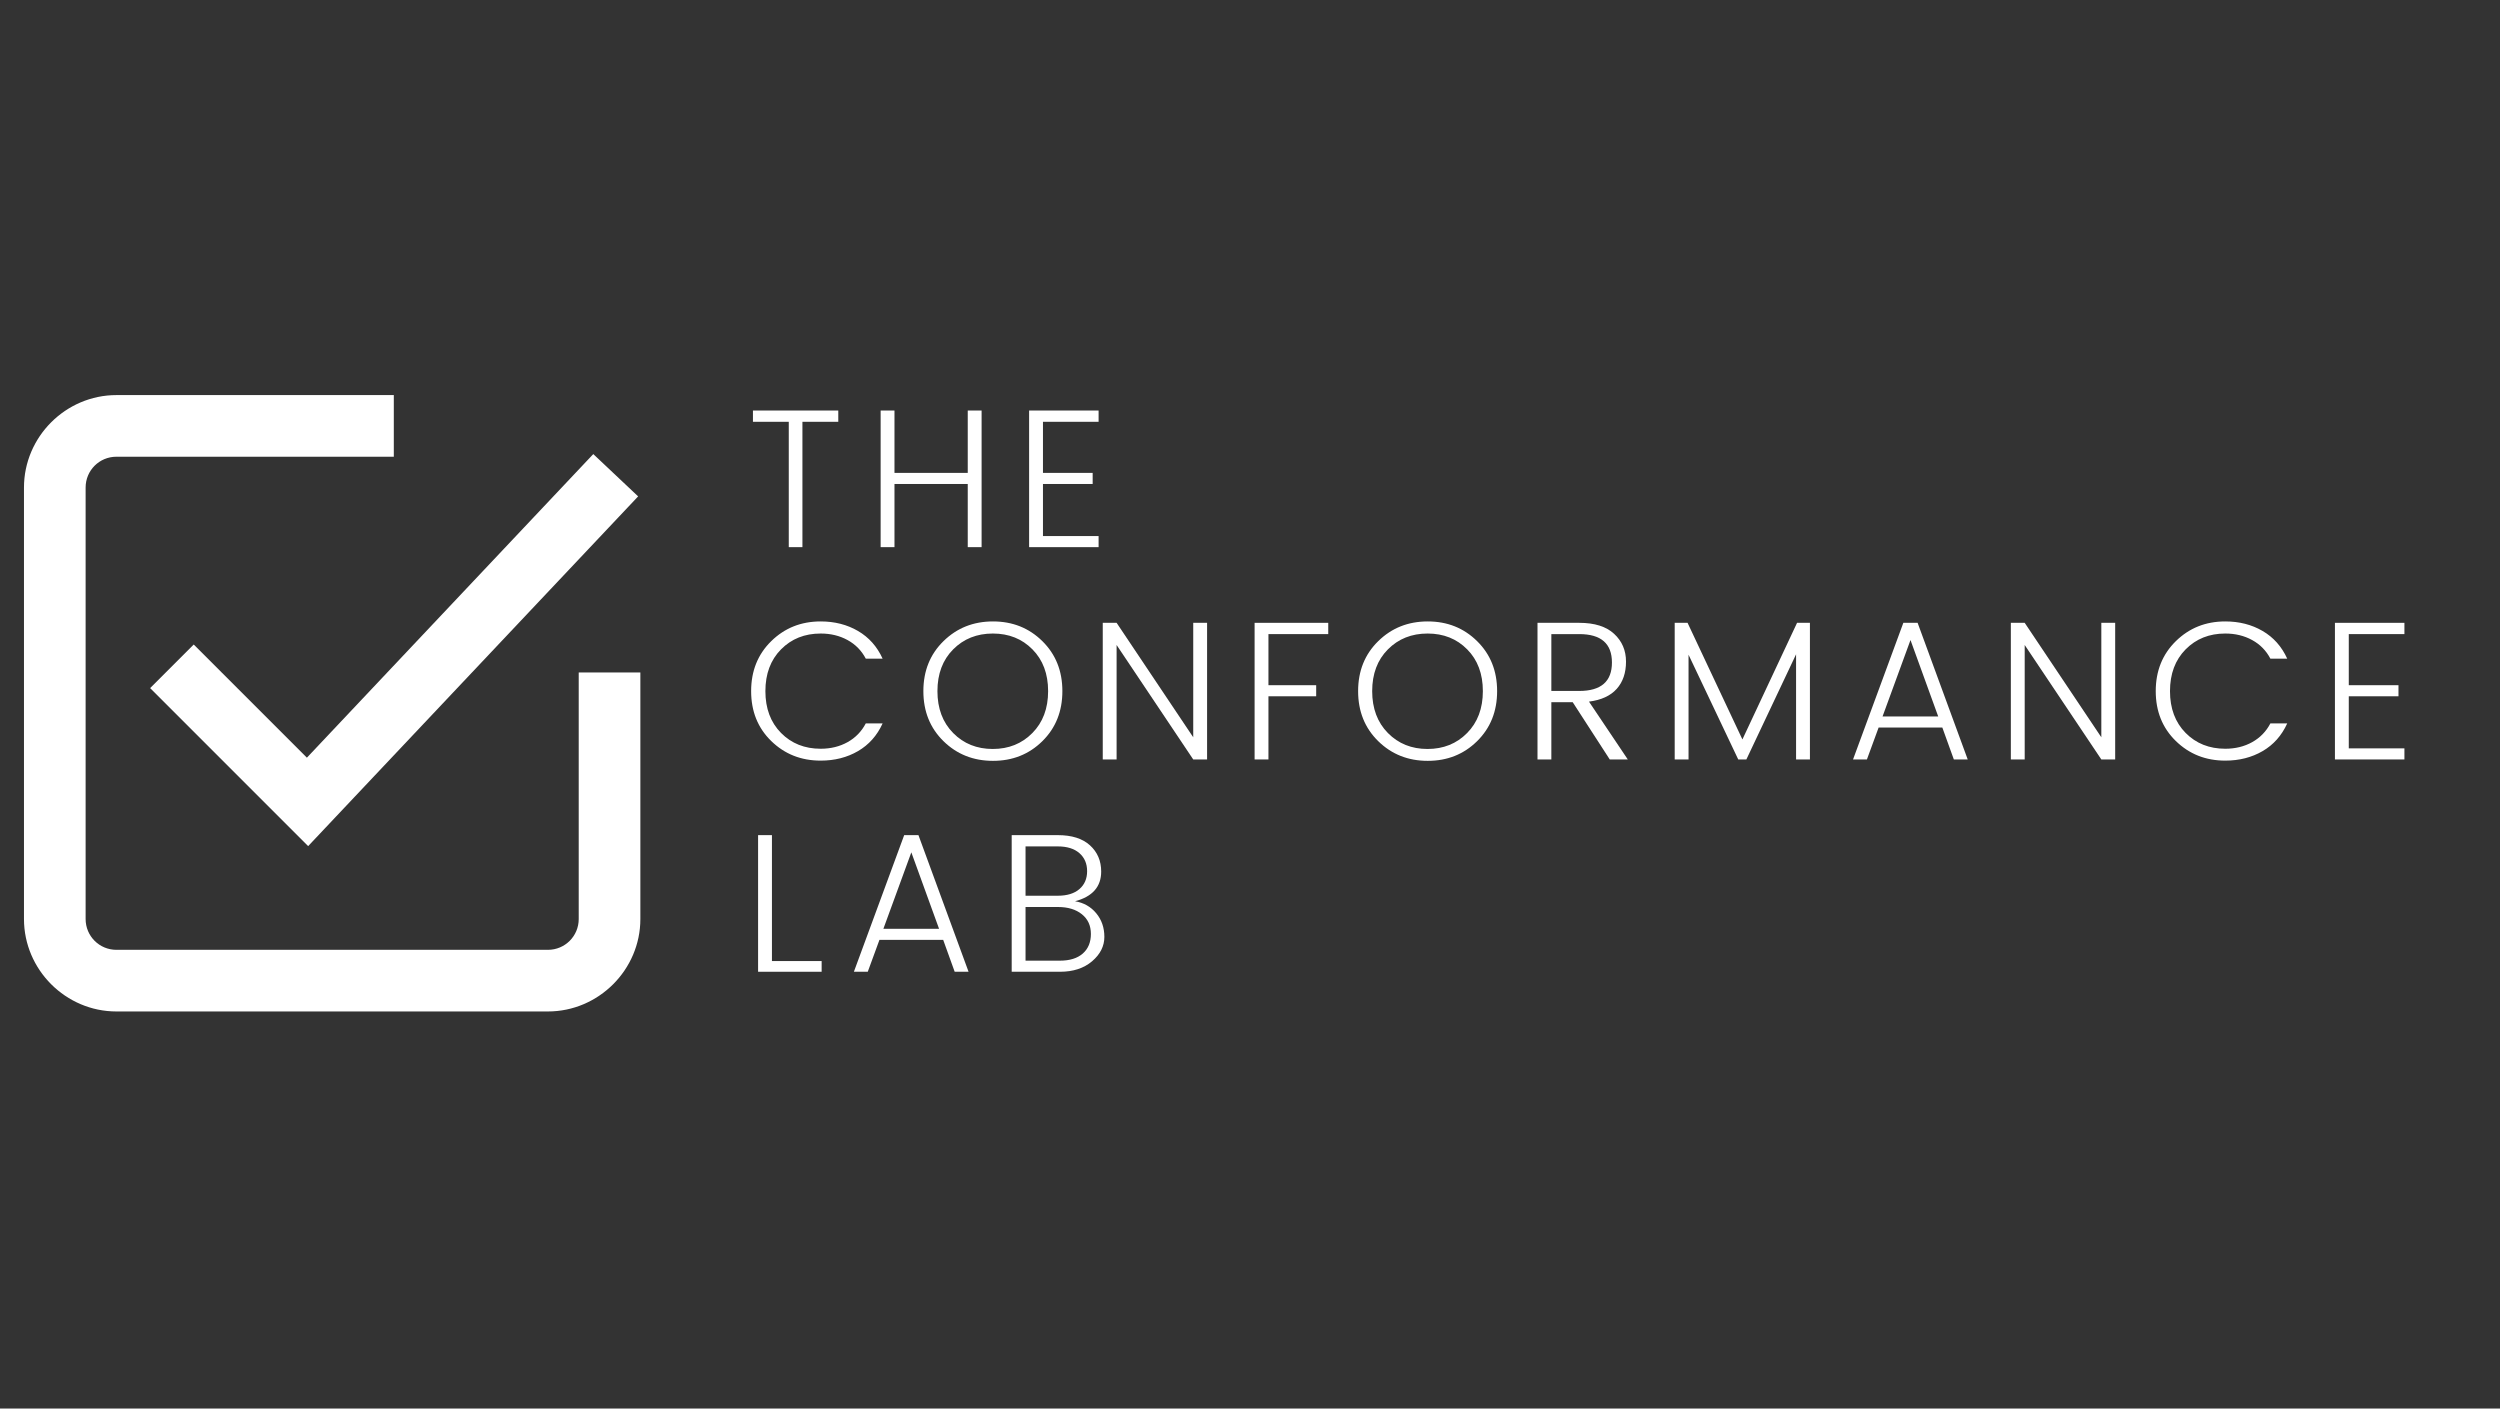 <?xml version="1.0" encoding="UTF-8"?><svg xmlns="http://www.w3.org/2000/svg" xmlns:xlink="http://www.w3.org/1999/xlink" width="1230pt" zoomAndPan="magnify" viewBox="0 0 1230 693" height="693pt" preserveAspectRatio="xMidYMid meet" version="1.2"><rect x="0" y="0" width="1230" height="693" fill="#333333" stroke="none"/><defs><g/><clipPath xml:id="clip1" id="clip1"><path d="M 11.797 194.383 L 315.059 194.383 L 315.059 497.641 L 11.797 497.641 Z M 11.797 194.383 "/></clipPath></defs><g xml:id="surface1" id="surface1"><g style="fill:rgb(100%,100%,100%);fill-opacity:1;"><g transform="translate(365.668, 269.196)"><path style="stroke:none;" d="M 4.781 -61.672 L 4.781 -67.219 L 46.766 -67.219 L 46.766 -61.672 L 29.125 -61.672 L 29.125 0 L 22.406 0 L 22.406 -61.672 Z M 4.781 -61.672 "/></g></g><g style="fill:rgb(100%,100%,100%);fill-opacity:1;"><g transform="translate(425.96, 269.196)"><path style="stroke:none;" d="M 50.172 -67.219 L 56.984 -67.219 L 56.984 0 L 50.172 0 L 50.172 -31.078 L 14.125 -31.078 L 14.125 0 L 7.312 0 L 7.312 -67.219 L 14.125 -67.219 L 14.125 -36.531 L 50.172 -36.531 Z M 50.172 -67.219 "/></g></g><g style="fill:rgb(100%,100%,100%);fill-opacity:1;"><g transform="translate(499.011, 269.196)"><path style="stroke:none;" d="M 41.5 -67.219 L 41.5 -61.672 L 14.125 -61.672 L 14.125 -36.531 L 38.578 -36.531 L 38.578 -31.078 L 14.125 -31.078 L 14.125 -5.453 L 41.5 -5.453 L 41.5 0 L 7.312 0 L 7.312 -67.219 Z M 41.5 -67.219 "/></g></g><g style="fill:rgb(100%,100%,100%);fill-opacity:1;"><g transform="translate(555.182, 269.196)"><path style="stroke:none;" d=""/></g></g><g style="fill:rgb(100%,100%,100%);fill-opacity:1;"><g transform="translate(365.668, 373.65)"><path style="stroke:none;" d="M 13.781 -9.062 C 7.188 -15.488 3.891 -23.672 3.891 -33.609 C 3.891 -43.547 7.188 -51.742 13.781 -58.203 C 20.375 -64.672 28.477 -67.906 38.094 -67.906 C 44.977 -67.906 51.098 -66.344 56.453 -63.219 C 61.816 -60.102 65.859 -55.562 68.578 -49.594 L 60.297 -49.594 C 58.223 -53.551 55.238 -56.598 51.344 -58.734 C 47.445 -60.879 43.031 -61.953 38.094 -61.953 C 30.227 -61.953 23.727 -59.352 18.594 -54.156 C 13.469 -48.969 10.906 -42.117 10.906 -33.609 C 10.906 -25.098 13.469 -18.242 18.594 -13.047 C 23.727 -7.859 30.227 -5.266 38.094 -5.266 C 43.031 -5.266 47.445 -6.348 51.344 -8.516 C 55.238 -10.691 58.223 -13.766 60.297 -17.734 L 68.578 -17.734 C 65.859 -11.754 61.816 -7.207 56.453 -4.094 C 51.098 -0.977 44.977 0.578 38.094 0.578 C 28.477 0.578 20.375 -2.633 13.781 -9.062 Z M 13.781 -9.062 "/></g></g><g style="fill:rgb(100%,100%,100%);fill-opacity:1;"><g transform="translate(450.407, 373.65)"><path style="stroke:none;" d="M 57.516 -13 C 62.68 -18.227 65.266 -25.098 65.266 -33.609 C 65.266 -42.117 62.695 -48.969 57.562 -54.156 C 52.438 -59.352 45.941 -61.953 38.078 -61.953 C 30.223 -61.953 23.711 -59.352 18.547 -54.156 C 13.391 -48.969 10.812 -42.117 10.812 -33.609 C 10.812 -25.098 13.391 -18.227 18.547 -13 C 23.711 -7.77 30.207 -5.156 38.031 -5.156 C 45.863 -5.156 52.359 -7.77 57.516 -13 Z M 13.781 -9 C 7.188 -15.469 3.891 -23.672 3.891 -33.609 C 3.891 -43.547 7.188 -51.742 13.781 -58.203 C 20.375 -64.672 28.492 -67.906 38.141 -67.906 C 47.785 -67.906 55.883 -64.672 62.438 -58.203 C 69 -51.742 72.281 -43.547 72.281 -33.609 C 72.281 -23.672 69 -15.469 62.438 -9 C 55.883 -2.539 47.785 0.688 38.141 0.688 C 28.492 0.688 20.375 -2.539 13.781 -9 Z M 13.781 -9 "/></g></g><g style="fill:rgb(100%,100%,100%);fill-opacity:1;"><g transform="translate(535.243, 373.65)"><path style="stroke:none;" d="M 51.828 -67.219 L 58.641 -67.219 L 58.641 0 L 51.828 0 L 14.125 -56.312 L 14.125 0 L 7.312 0 L 7.312 -67.219 L 14.125 -67.219 L 51.828 -10.906 Z M 51.828 -67.219 "/></g></g><g style="fill:rgb(100%,100%,100%);fill-opacity:1;"><g transform="translate(609.951, 373.65)"><path style="stroke:none;" d="M 7.312 0 L 7.312 -67.219 L 43.547 -67.219 L 43.547 -61.672 L 14.125 -61.672 L 14.125 -36.531 L 37.609 -36.531 L 37.609 -31.078 L 14.125 -31.078 L 14.125 0 Z M 7.312 0 "/></g></g><g style="fill:rgb(100%,100%,100%);fill-opacity:1;"><g transform="translate(664.302, 373.65)"><path style="stroke:none;" d="M 57.516 -13 C 62.68 -18.227 65.266 -25.098 65.266 -33.609 C 65.266 -42.117 62.695 -48.969 57.562 -54.156 C 52.438 -59.352 45.941 -61.953 38.078 -61.953 C 30.223 -61.953 23.711 -59.352 18.547 -54.156 C 13.391 -48.969 10.812 -42.117 10.812 -33.609 C 10.812 -25.098 13.391 -18.227 18.547 -13 C 23.711 -7.77 30.207 -5.156 38.031 -5.156 C 45.863 -5.156 52.359 -7.77 57.516 -13 Z M 13.781 -9 C 7.188 -15.469 3.891 -23.672 3.891 -33.609 C 3.891 -43.547 7.188 -51.742 13.781 -58.203 C 20.375 -64.672 28.492 -67.906 38.141 -67.906 C 47.785 -67.906 55.883 -64.672 62.438 -58.203 C 69 -51.742 72.281 -43.547 72.281 -33.609 C 72.281 -23.672 69 -15.469 62.438 -9 C 55.883 -2.539 47.785 0.688 38.141 0.688 C 28.492 0.688 20.375 -2.539 13.781 -9 Z M 13.781 -9 "/></g></g><g style="fill:rgb(100%,100%,100%);fill-opacity:1;"><g transform="translate(749.138, 373.65)"><path style="stroke:none;" d="M 14.125 -28.156 L 14.125 0 L 7.312 0 L 7.312 -67.219 L 27.859 -67.219 C 35.391 -67.219 41.102 -65.414 45 -61.812 C 48.906 -58.207 50.859 -53.645 50.859 -48.125 C 50.859 -42.602 49.332 -38.133 46.281 -34.719 C 43.227 -31.312 38.68 -29.223 32.641 -28.453 L 51.734 0 L 42.859 0 L 24.641 -28.156 Z M 14.125 -61.672 L 14.125 -33.703 L 27.859 -33.703 C 38.578 -33.703 43.938 -38.363 43.938 -47.688 C 43.938 -57.008 38.578 -61.672 27.859 -61.672 Z M 14.125 -61.672 "/></g></g><g style="fill:rgb(100%,100%,100%);fill-opacity:1;"><g transform="translate(816.638, 373.65)"><path style="stroke:none;" d="M 73.844 -67.219 L 73.844 0 L 67.031 0 L 67.031 -51.734 L 42.578 0 L 38.578 0 L 14.125 -51.531 L 14.125 0 L 7.312 0 L 7.312 -67.219 L 13.641 -67.219 L 40.625 -9.844 L 67.516 -67.219 Z M 73.844 -67.219 "/></g></g><g style="fill:rgb(100%,100%,100%);fill-opacity:1;"><g transform="translate(906.54, 373.65)"><path style="stroke:none;" d="M 54.75 0 L 49.094 -15.688 L 17.734 -15.688 L 11.984 0 L 5.156 0 L 29.906 -67.219 L 36.922 -67.219 L 61.578 0 Z M 19.672 -21.141 L 47.062 -21.141 L 33.422 -58.75 Z M 19.672 -21.141 "/></g></g><g style="fill:rgb(100%,100%,100%);fill-opacity:1;"><g transform="translate(982.026, 373.65)"><path style="stroke:none;" d="M 51.828 -67.219 L 58.641 -67.219 L 58.641 0 L 51.828 0 L 14.125 -56.312 L 14.125 0 L 7.312 0 L 7.312 -67.219 L 14.125 -67.219 L 51.828 -10.906 Z M 51.828 -67.219 "/></g></g><g style="fill:rgb(100%,100%,100%);fill-opacity:1;"><g transform="translate(1056.733, 373.65)"><path style="stroke:none;" d="M 13.781 -9.062 C 7.188 -15.488 3.891 -23.672 3.891 -33.609 C 3.891 -43.547 7.188 -51.742 13.781 -58.203 C 20.375 -64.672 28.477 -67.906 38.094 -67.906 C 44.977 -67.906 51.098 -66.344 56.453 -63.219 C 61.816 -60.102 65.859 -55.562 68.578 -49.594 L 60.297 -49.594 C 58.223 -53.551 55.238 -56.598 51.344 -58.734 C 47.445 -60.879 43.031 -61.953 38.094 -61.953 C 30.227 -61.953 23.727 -59.352 18.594 -54.156 C 13.469 -48.969 10.906 -42.117 10.906 -33.609 C 10.906 -25.098 13.469 -18.242 18.594 -13.047 C 23.727 -7.859 30.227 -5.266 38.094 -5.266 C 43.031 -5.266 47.445 -6.348 51.344 -8.516 C 55.238 -10.691 58.223 -13.766 60.297 -17.734 L 68.578 -17.734 C 65.859 -11.754 61.816 -7.207 56.453 -4.094 C 51.098 -0.977 44.977 0.578 38.094 0.578 C 28.477 0.578 20.375 -2.633 13.781 -9.062 Z M 13.781 -9.062 "/></g></g><g style="fill:rgb(100%,100%,100%);fill-opacity:1;"><g transform="translate(1141.473, 373.65)"><path style="stroke:none;" d="M 41.5 -67.219 L 41.5 -61.672 L 14.125 -61.672 L 14.125 -36.531 L 38.578 -36.531 L 38.578 -31.078 L 14.125 -31.078 L 14.125 -5.453 L 41.5 -5.453 L 41.5 0 L 7.312 0 L 7.312 -67.219 Z M 41.5 -67.219 "/></g></g><g style="fill:rgb(100%,100%,100%);fill-opacity:1;"><g transform="translate(1197.651, 373.65)"><path style="stroke:none;" d=""/></g></g><g style="fill:rgb(100%,100%,100%);fill-opacity:1;"><g transform="translate(365.668, 478.104)"><path style="stroke:none;" d="M 7.312 -67.219 L 14.125 -67.219 L 14.125 -5.266 L 38.578 -5.266 L 38.578 0 L 7.312 0 Z M 7.312 -67.219 "/></g></g><g style="fill:rgb(100%,100%,100%);fill-opacity:1;"><g transform="translate(414.954, 478.104)"><path style="stroke:none;" d="M 54.75 0 L 49.094 -15.688 L 17.734 -15.688 L 11.984 0 L 5.156 0 L 29.906 -67.219 L 36.922 -67.219 L 61.578 0 Z M 19.672 -21.141 L 47.062 -21.141 L 33.422 -58.75 Z M 19.672 -21.141 "/></g></g><g style="fill:rgb(100%,100%,100%);fill-opacity:1;"><g transform="translate(490.44, 478.104)"><path style="stroke:none;" d="M 7.312 -67.219 L 30 -67.219 C 36.883 -67.219 42.16 -65.547 45.828 -62.203 C 49.504 -58.859 51.344 -54.555 51.344 -49.297 C 51.344 -41.828 47.055 -36.957 38.484 -34.688 C 42.766 -33.969 46.238 -32 48.906 -28.781 C 51.57 -25.57 52.906 -21.691 52.906 -17.141 C 52.906 -12.598 50.891 -8.602 46.859 -5.156 C 42.828 -1.719 37.566 0 31.078 0 L 7.312 0 Z M 14.125 -61.672 L 14.125 -37.406 L 30 -37.406 C 34.551 -37.406 38.094 -38.492 40.625 -40.672 C 43.156 -42.848 44.422 -45.785 44.422 -49.484 C 44.422 -53.191 43.156 -56.148 40.625 -58.359 C 38.094 -60.566 34.551 -61.672 30 -61.672 Z M 14.125 -5.453 L 30.984 -5.453 C 35.848 -5.453 39.613 -6.617 42.281 -8.953 C 44.945 -11.297 46.281 -14.516 46.281 -18.609 C 46.281 -22.703 44.801 -25.93 41.844 -28.297 C 38.883 -30.672 34.973 -31.859 30.109 -31.859 L 14.125 -31.859 Z M 14.125 -5.453 "/></g></g><g clip-rule="nonzero" clip-path="url(#clip1)"><path style=" stroke:none;fill-rule:nonzero;fill:rgb(100%,100%,100%);fill-opacity:1;" d="M 57.285 194.383 C 32.336 194.383 11.797 214.922 11.797 239.871 L 11.797 452.152 C 11.797 477.102 32.336 497.641 57.285 497.641 L 269.566 497.641 C 294.52 497.641 315.059 477.102 315.059 452.152 L 315.059 330.848 L 284.73 330.848 L 284.73 452.152 C 284.73 460.559 277.977 467.316 269.566 467.316 L 57.285 467.316 C 48.879 467.316 42.125 460.559 42.125 452.152 L 42.125 239.871 C 42.125 231.461 48.879 224.707 57.285 224.707 L 193.754 224.707 L 193.754 194.383 Z M 291.898 223.406 L 150.988 372.781 L 95.312 317.105 L 73.871 338.547 L 151.609 416.289 L 313.961 244.223 Z M 291.898 223.406 "/></g></g></svg>